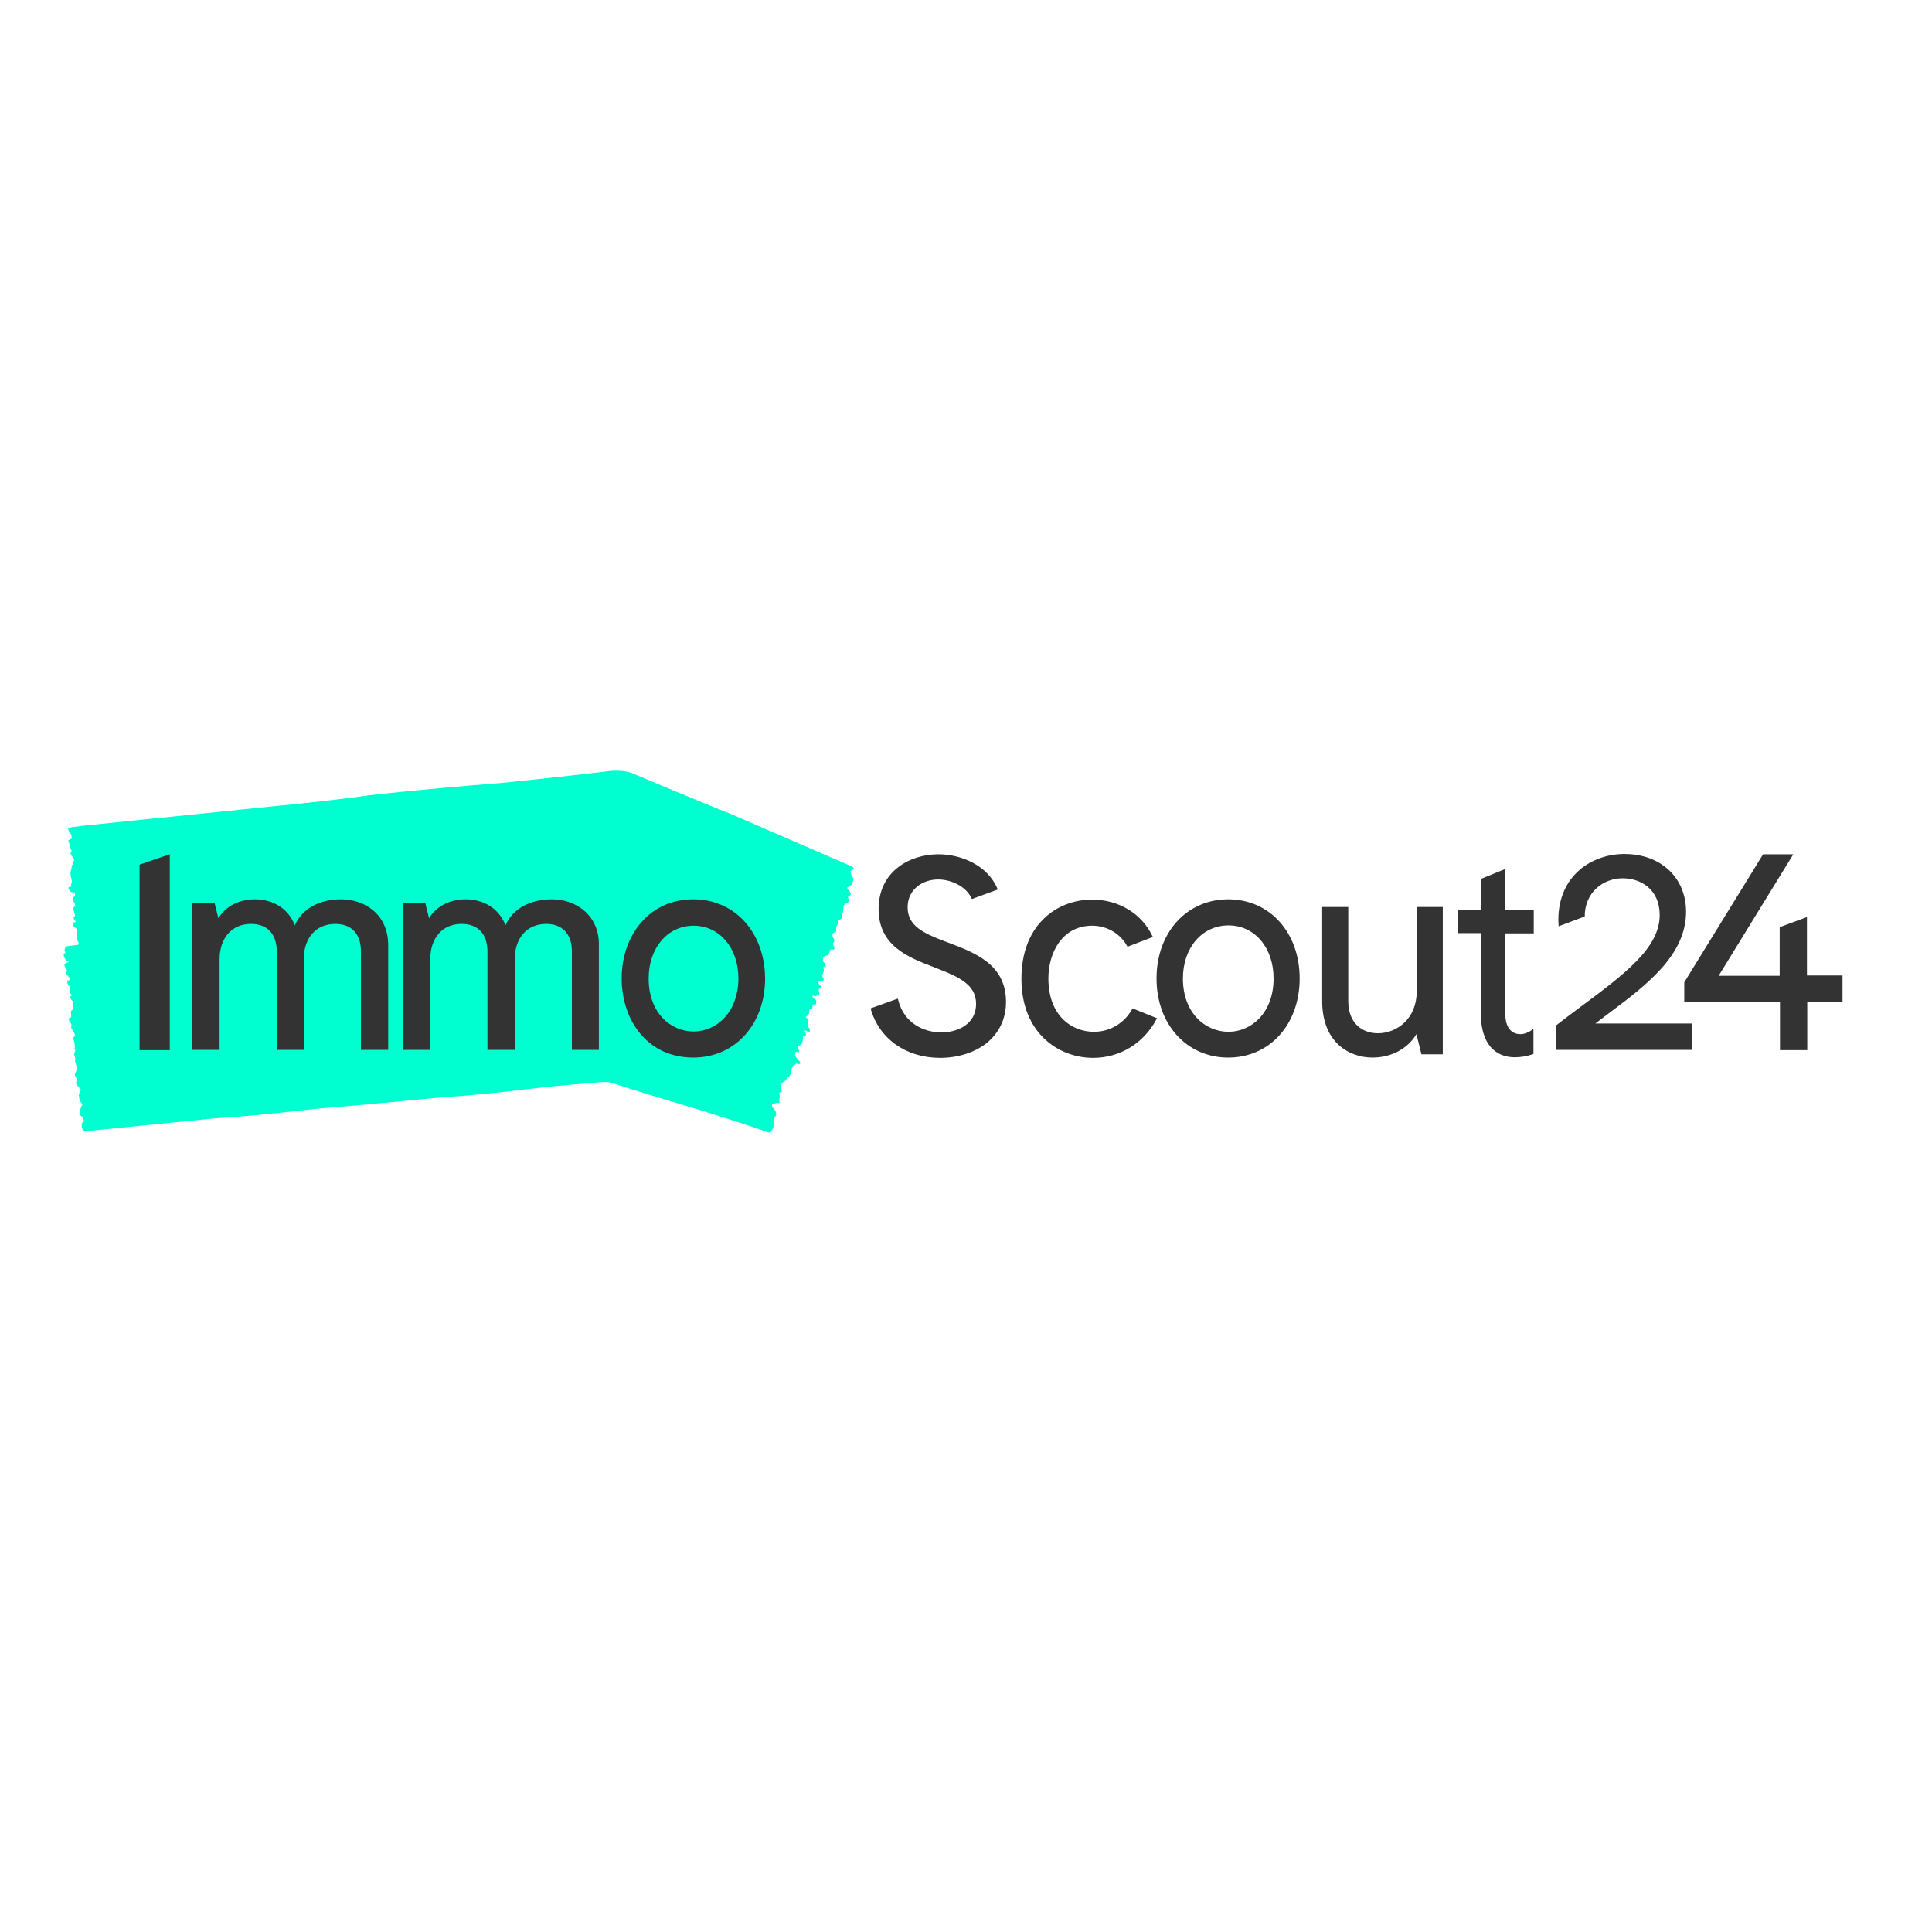 <?xml version="1.0" encoding="utf-8"?>
<svg xmlns="http://www.w3.org/2000/svg" id="layer" style="enable-background:new 0 0 652 652;" version="1.1" viewBox="0 0 652 652" x="0px" y="0px">
<style type="text/css">
	.st0{fill-rule:evenodd;clip-rule:evenodd;fill:#00FFD0;}
	.st1{fill-rule:evenodd;clip-rule:evenodd;fill:#333333;}
</style>
<path class="st0" d="M261.1,379c0.2,1.8-1.2,3.3-1.2,3.3l-1.6-0.5c0,0-11.6-4.1-29.4-9.4c0,0-15.8-4.7-22.2-6.9c0,0-1.4-0.5-4.1-0.3&#xD;&#xA;	c-2.7,0.3-12,1-18.1,1.6l-9.4,1.1c-16.9,2-24.7,2.3-24.7,2.3c-26.9,2.6-33.3,3.1-33.3,3.1c-14.2,1-23.2,2.7-44.5,4.1l-40,4&#xD;&#xA;	c0,0-2.9,0.3-2.9,0.3l-1.1,0.1c-0.9-0.6-1-1.3-1-1.3l0-1.5c1.7-0.6-0.2-2.4-0.2-2.4c-0.9-0.4-0.6-1-0.6-1c0-0.1,0.1-0.2,0.1-0.3&#xD;&#xA;	c0.1-0.1,0.3-0.4,0.2-0.4c-0.2-0.5,0.7-2.2,0.7-2.2c-0.4-0.6-0.3-0.5-0.7-1c-0.3-0.4-0.4-1.4-0.5-2.2c0-0.5,0.9-1.6,0.6-1.9&#xD;&#xA;	c-0.4-0.5-0.8-0.9-1.2-1.4c-0.2-0.2-0.3-0.5-0.3-0.8c0-0.2,0-0.4,0.1-0.6c0.3-0.4,0.3-0.4-0.1-1.1c-0.1-0.3-0.3-0.4-0.4-0.7&#xD;&#xA;	c-0.3-0.5,0.7-1.7,0.6-2.4c-0.1-0.4-0.1-0.7-0.2-1.1c-0.1-0.3-0.1-0.6-0.2-0.9l-0.1-0.2c-0.1-0.1-0.1-0.3,0-0.5c0-0.3-0.1-0.5,0-0.8&#xD;&#xA;	c-0.1-0.4-0.2-0.7-0.3-1.1c-0.1-0.3-0.1-0.5,0-0.7c0-0.1,0.1-0.1,0.1-0.1c0.2-0.1,0.1-0.6,0.2-0.9l-0.1-0.2&#xD;&#xA;	c-0.1-0.2-0.2-0.3-0.1-0.4c0.1-0.3,0-0.7,0-1.1c0-0.4-0.1-0.8-0.2-1.2c-0.1-0.2-0.1-0.4-0.2-0.6c-0.1-0.3-0.1-0.5,0-0.6&#xD;&#xA;	c0.1-0.2,0.2-0.4,0.4-0.6c0.1-0.1,0.1-0.5,0-0.7c-0.1-0.2-0.2-0.4-0.3-0.6c-0.1-0.2-0.3-0.4-0.4-0.6c-0.3-0.4-0.6-0.9-0.4-1.5&#xD;&#xA;	c0.1-0.4,0-0.6-0.2-0.9c-0.2-0.2-0.3-0.4-0.4-0.6c-0.4-0.9-0.4-1.1,0.1-1.2c0.4-0.1,0.5-0.2,0.4-1.1c-0.1-0.9-0.1-1.4,0.3-1.5&#xD;&#xA;	c0.2-0.1,0.5-0.3,0.4-1c-0.1-0.7,0.2-2-0.2-2.1c-0.5-0.2-0.6-1.1-0.9-1.6c0,0,0-0.2,0.1-0.2c0.1,0,0.2,0.2,0.2,0.2&#xD;&#xA;	c0.1,0,0.2,0,0.3,0c-0.1-0.2-0.1-0.5-0.2-0.6c-0.3-0.4-0.4-0.6-0.4-1.3c0-0.7,0-1.7-0.7-2.2c-0.1-0.1-0.2-0.6-0.2-0.8&#xD;&#xA;	c0-0.2,0.1-0.3,0.2-0.4c0.1-0.1,0.3,0,0.4-0.1c0.1,0,0.2-0.2,0.3-0.3c-0.1-0.2-0.2-0.5-0.3-0.7c-0.2-0.2-0.4-0.5-0.6-0.7&#xD;&#xA;	c-0.3-0.3-0.5-0.9-0.3-1.1c0.4-0.4,0.1-0.7-0.2-1.2c-0.1-0.2-0.3-0.5-0.4-0.8c0-0.2-0.1-0.3,0-0.5c0.1-0.1,0.4-0.7,1.1-0.7&#xD;&#xA;	c0.3,0,0.3-0.4,0.3-0.5c-0.1-0.2-0.8,0-0.9-0.1c-0.3-0.2,0-0.3-0.2-0.5c-0.3-0.2-0.7-1.3-0.6-1.7c0-0.2,0.2-0.2,0.3-0.3&#xD;&#xA;	c0.2-0.1,0.5,0.1,0.1-0.7c-0.2-0.5-0.1-0.3,0-0.9c0.1-0.3,0.2-0.2,0.1-0.5l0.2-0.2c0,0,3.4-0.5,3.9-0.5c1-0.1,0.1-1.4,0.1-1.4&#xD;&#xA;	c-0.3-1.8-0.1-2.5-0.1-2.8c-0.1-1.4-0.6-1.6-1.2-2c-0.1-0.1-0.3-0.6-0.4-1c0-0.1,0.2-0.4,0.3-0.4c0.2,0,0.3-0.1,0.5,0&#xD;&#xA;	c0.1,0,0.1-0.3,0.2-0.2c0-0.2,0.1-0.1,0-0.2c-0.1-0.3-0.3-0.1-0.4-0.4c-0.1-0.3-0.2-0.5-0.3-0.8c0-0.1,0.2-0.3,0.3-0.3&#xD;&#xA;	c0.2,0,0.3-0.6,0.1-1.1c-0.2-0.4-0.2-0.4-0.3-0.9c-0.2-0.8-0.1-1.3,0.2-1.5c0.4-0.4,0.3-0.7-0.1-1.4c0-0.1-0.1-0.1-0.1-0.2&#xD;&#xA;	c-0.2-0.2-0.4-0.4-0.4-0.8c0-0.5,0.4-0.9,0.6-0.9c0.1,0,0.2-0.3,0.2-0.4c0.1-0.6,0.1-0.4-0.1-0.7c-0.2-0.4-0.6-0.3-0.9-0.4&#xD;&#xA;	c-0.7-0.1-0.6-0.3-0.9-0.8c-0.3-0.4-0.4-0.6-0.2-0.9c0.1-0.1,0.5-0.2,0.6-0.1c0.3,0,0.2-0.2,0.2-0.7c0-0.1,0.1-0.2,0.1-0.4&#xD;&#xA;	c0.3-0.8,0.2-0.8-0.1-2.1c-0.2-0.9-0.4-1.8,0-2.4c0.2-0.4,0.1-1.8,0.4-1.8c0.2-0.1,0.2-0.6,0.2-0.9c0-0.2,0.1-0.3,0.2-0.3&#xD;&#xA;	c0.1,0,0.1-0.2,0.2-0.3c0.1-0.2-0.3-0.7-0.4-0.8c-0.1-0.3-0.3-0.7-0.5-1c-0.3-0.4-0.4-0.8-0.1-1c0.2-0.1,0.2-0.6,0-0.9&#xD;&#xA;	c-0.4-0.5-0.5-1.2-0.6-1.8c0-0.1,0-0.2,0-0.2c0-0.4-0.5-0.8-0.3-1.1c0.1-0.2,0.4-0.1,0.5-0.2c0.3-0.2,0.9-0.6,0.6-0.9&#xD;&#xA;	c-0.1-0.1,0-0.6-0.1-0.7c-0.2-0.3-0.3-0.6-0.5-0.8c-0.4-0.4-0.2-0.2-0.5-0.9l-0.1-0.4c-0.1-0.4,0.3-0.4,0.3-0.4l4.4-0.6&#xD;&#xA;	c0,0,11.5-1.2,22.3-2.3c0,0,8.3-0.8,43.1-4.4c0,0,14.7-1.3,31.5-3.6c0,0,14.7-1.8,44.9-4.2c0,0,20.6-2.1,35.5-3.9c0,0,5.5-0.9,9.2,1&#xD;&#xA;	c0,0,24.2,10.2,32.7,13.5l40.6,17.6c1,0.6,0.4,1,0.4,1c-0.1,0.1-0.2,0.1-0.3,0.2c-0.2,0.1-0.6,0.3-0.6,0.3c0.1,0.5,0.1,1,0.3,1.3&#xD;&#xA;	c0.4,0.6,0.2,0.5,0.6,1.1c0.2,0.4-0.1,1.3-0.3,2c-0.2,0.5-1.9,1.1-1.7,1.4c0.4,0.5,0.7,1,1.1,1.5c0.1,0.2,0.1,0.5,0.1,0.7&#xD;&#xA;	c0,0.2-0.3,0.3-0.4,0.4c-0.6,0.3-0.6,0.3-0.4,0.9c0.1,0.3,0.2,0.5,0.3,0.7c0.2,0.5-1.7,1.2-1.9,1.8c-0.1,0.3-0.1,0.6-0.1,0.9&#xD;&#xA;	c0,0.2,0,0.5-0.1,0.8c0,0.1,0,0.1,0,0.2c0,0.2,0,0.3-0.1,0.4c-0.1,0.2-0.2,0.4-0.3,0.6c0,0.3,0,0.7,0,1c0,0.2-0.1,0.5-0.4,0.6&#xD;&#xA;	c-0.1,0-0.1,0.1-0.2,0.1c-0.3,0-0.5,0.5-0.7,0.7l0.1,0.2c0.1,0.2,0.1,0.3,0,0.4c-0.3,0.2-0.3,0.7-0.5,0.9c-0.3,0.4-0.2,0.8-0.2,1.2&#xD;&#xA;	c0,0.1,0,0.2,0,0.4c0,0.2-0.1,0.4-0.3,0.5c-0.2,0.1-0.5,0.2-0.7,0.3c-0.2,0.1-0.3,0.4-0.3,0.6c0,0.2,0.1,0.4,0.1,0.6&#xD;&#xA;	c0.1,0.2,0.2,0.4,0.3,0.6c0.3,0.4,0.4,0.9,0,1.4c-0.3,0.3-0.3,0.5-0.1,0.8c0.1,0.2,0.2,0.4,0.3,0.6c0.2,0.8,0.1,1-0.6,1&#xD;&#xA;	c-0.7-0.1-0.8,0-1,0.8c-0.2,0.8-0.5,1.2-1.1,1.2c-0.4,0-0.8,0.2-1,0.8c-0.2,0.6-0.1,1.3,0.4,1.6c0.6,0.3,0.3,1.1,0.5,1.6&#xD;&#xA;	c0,0-0.1,0.2-0.2,0.1c-0.1,0-0.1-0.2-0.2-0.2c-0.1-0.1-0.3-0.1-0.4-0.1c0,0.2,0,0.4,0,0.6c0.2,0.4,0.2,0.7,0,1.2&#xD;&#xA;	c-0.3,0.6-0.7,1.4,0,2.1c0.1,0.1,0,0.6-0.1,0.8c-0.1,0.2-0.3,0.2-0.5,0.3c-0.2,0-0.4-0.1-0.6-0.1c-0.2,0-0.4,0.1-0.5,0.1&#xD;&#xA;	c0,0.2,0,0.5,0.1,0.6c0.1,0.3,0.3,0.5,0.5,0.7c0.4,0.4,0.3,0.9-0.1,1c-0.7,0.2-0.4,0.6-0.3,1c0.1,0.2,0.1,0.5,0.1,0.8&#xD;&#xA;	c0,0.1-0.1,0.4-0.2,0.4c-0.6,0.1-1.1,0.7-1.7,0.2c-0.1-0.1-0.2,0-0.4,0c0,0.2,0,0.5,0.1,0.6c0.2,0.3,0.6,0.5,0.9,0.7&#xD;&#xA;	c0.3,0.2,0.4,1.3,0.1,1.6c-0.1,0.1-0.4,0.1-0.6,0.1c-0.3,0-0.6-0.2-0.5,0.5c0.1,0.5-0.1,1-0.6,1c-0.5,0-0.5,0.5-0.5,0.9&#xD;&#xA;	c0,0.7-0.3,1.2-0.8,1.5c-0.3,0.2-0.6,0.3-0.1,0.6c0.5,0.3,0.7,0.8,0.6,1.6c-0.1,0.7-0.2,1.5,0.4,2c0.1,0.1,0.1,0.6,0.1,0.9&#xD;&#xA;	c0,0.1-0.4,0.3-0.6,0.2c-0.3-0.1-0.5-0.3-0.8-0.4c-0.1,0-0.1-0.1-0.2-0.2c0,0.1-0.1,0.3-0.1,0.4c0.1,0.3,0.2,0.5,0.3,0.8&#xD;&#xA;	c0.1,0.2,0.1,0.5,0,0.8c0,0.1-0.3,0.2-0.5,0.2c-0.3,0-0.5-0.1-0.4,0.5c0,0.4-0.1,0.8-0.2,1.3c-0.1,0.7-0.4,1.1-1,1.2&#xD;&#xA;	c-0.6,0.2-0.7,0.5-0.4,1.2c0,0.1,0.1,0.1,0.1,0.2c0.2,0.2,0.3,0.4,0.1,0.8c-0.3,0.4-0.4,0.1-0.6,0c-0.2-0.1-0.5,0-0.5,0.1&#xD;&#xA;	c-0.1,0.4-0.2,0.8-0.2,1.1c0.1,0.3,0.4,0.6,0.6,0.9c0.3,0.4,0.8,0.8,1.1,1.3c0.2,0.4,0.1,0.7-0.4,0.7c-0.2,0-0.3,0-0.5-0.1&#xD;&#xA;	c-0.3-0.1-0.7-0.1-0.9,0.4c-0.1,0.1-0.2,0.2-0.3,0.3c-0.7,0.6-0.7,0.6-0.9,1.8c-0.1,0.8-0.3,1.6-1,2c-0.5,0.3-0.9,1.4-1.3,1.4&#xD;&#xA;	c-0.3,0-0.5,0.4-0.7,0.7c-0.1,0.1-0.2,0.2-0.3,0.2c-0.1,0-0.2-0.2-0.3-0.1c-0.2,0.2,0.1,0.9,0.1,1.1c0.1,0.3,0.1,0.7,0.2,1&#xD;&#xA;	c0.1,0.4,0.3,0.8-0.3,0.8c-0.4,0-0.6,0.5-0.4,0.7c0.3,0.6,0.1,1.1,0,1.7c0,0.1,0,0.1,0,0.2c-0.1,0.4,0.3,0.8-0.1,1&#xD;&#xA;	c-0.2,0.1-0.5,0-0.8,0c-0.5,0.1-1,0.3-1.5,0.5c-0.1,0-0.1,0.4-0.1,0.5c0.2,0.3,0.3,0.7,0.6,0.9c0.4,0.4,0.7,0.9,0.8,1.6&#xD;&#xA;	c0.1,0.5,0,0.9-0.4,1.3C261,378.1,261.1,379,261.1,379"/>
<path class="st1" d="M126,307.3c-2.9-2.5-6.8-3.8-10.9-3.8c-7.4,0-13.3,3.3-15.6,8.8c-2.5-6.5-8.4-8.8-13.4-8.8&#xD;&#xA;	c-5.5,0-10,2.4-12.4,6.4l-1.3-5.2h-7.5v49.6h9.2v-30.5c0-7.3,4.2-12,10.6-12c5.5,0,8.7,3.4,8.7,9.3v33.2h9.1v-30.5&#xD;&#xA;	c0-7.3,4.2-12,10.6-12c5.6,0,8.7,3.4,8.7,9.3v33.2h9.2v-35.4C131,314.2,129.3,310.1,126,307.3 M197.1,307.3&#xD;&#xA;	c-2.9-2.5-6.8-3.8-10.9-3.8c-7.4,0-13.3,3.3-15.6,8.8c-2.5-6.5-8.4-8.8-13.4-8.8c-5.5,0-10,2.4-12.4,6.4l-1.3-5.2h-7.5v49.6h9.2&#xD;&#xA;	v-30.5c0-7.3,4.1-12,10.6-12c5.5,0,8.7,3.4,8.7,9.3v33.2h9.2v-30.5c0-7.3,4.2-12,10.6-12c5.5,0,8.7,3.4,8.7,9.3v33.2h9.1v-35.4&#xD;&#xA;	C202.2,314.2,200.4,310.1,197.1,307.3 M234.1,348.1c-7.6,0-15.2-6.1-15.2-17.9c0-10.3,6.4-17.8,15.2-17.8c8.7,0,15.1,7.5,15.1,17.8&#xD;&#xA;	C249.1,341.9,241.6,348.1,234.1,348.1 M234,303.5c-7.1,0-13.2,2.7-17.7,7.9c-4.2,4.9-6.5,11.5-6.5,18.8c0,7.3,2.3,14,6.5,18.9&#xD;&#xA;	c4.4,5.1,10.5,7.8,17.7,7.8c14,0,24.2-11.2,24.2-26.7C258.1,314.7,248,303.5,234,303.5 M47.1,291.8v62.6h10.2v-66.1L47.1,291.8z&#xD;&#xA;	 M538.4,345.4c1.4-1.1,2.8-2.1,4.2-3.2c13-9.7,26.4-19.8,26.4-34.5c0-11.5-8.5-19.5-20.8-19.5c-10.7,0-22.3,7-22.3,22.3&#xD;&#xA;	c0,0.7,0.1,1.6,0.1,2.1l8.8-3.3c0-8.4,6.5-12.9,12.8-12.9c6.2,0,12.5,3.8,12.5,12.4c0,11.1-11.6,19.8-27.8,31.8&#xD;&#xA;	c-2.4,1.8-4.8,3.6-7.1,5.4l-0.1,0.1v8.2h45.8v-8.9H538.4z M319.7,318l-0.8-0.3c-7.4-2.8-12.6-5.3-12.6-11.5c0-6.2,5.2-9.4,10.3-9.4&#xD;&#xA;	c4.1,0,9.4,2.1,11.4,6.6l8.7-3.2l-0.1-0.3c-3.4-8-12.4-11.6-19.9-11.6c-9.7,0-20.2,5.8-20.2,18.5c0,12.4,10.1,16.3,18.2,19.4l1,0.4&#xD;&#xA;	c8.3,3.2,13.7,5.8,13.7,12.2c0,6.6-5.9,9.6-11.7,9.6c-5.7,0-12.6-2.9-14.6-11l-0.1-0.4l-9.2,3.3c2.8,10.2,11.9,16.7,23.5,16.7&#xD;&#xA;	c5.8,0,11.3-1.7,15.3-4.7c4.5-3.5,6.9-8.4,6.9-14.2C339.5,325.4,329,321.5,319.7,318 M429.8,330.2c0,11.8-7.7,18-15.2,18&#xD;&#xA;	c-7.7,0-15.4-6.2-15.4-18c0-10.4,6.5-17.9,15.4-17.9C423.4,312.3,429.8,319.8,429.8,330.2 M414.5,303.5c-14,0-24.2,11.2-24.2,26.7&#xD;&#xA;	c0,15.5,10.2,26.7,24.2,26.7c14,0,24.1-11.2,24.1-26.7C438.6,314.7,428.5,303.5,414.5,303.5 M478.1,334.6c0,9.2-6.7,14.1-13.1,14.1&#xD;&#xA;	c-4.8,0-10-2.9-10-10.9v-31.7h-8.8v31.7c0,14.1,9.2,19.1,17,19.1c6.3,0,11.9-3,14.8-7.9l1.7,6.8h7.2v-49.7h-8.8V334.6L478.1,334.6z&#xD;&#xA;	 M507.9,293.3l-8.1,3.3v10.5H492v7.8h7.7v26.6c0,13.3,7.2,15.3,11.5,15.3c1.9,0,3.9-0.3,6-1l0.3-0.1v-8.5l-0.5,0.4&#xD;&#xA;	c-1.3,0.9-2.7,1.4-3.9,1.4c-3.2,0-5.1-2.5-5.1-6.8V315h9.6v-7.8h-9.6V293.3z M507.9,293.3 M609.8,329.2v-19.7l-9.2,3.4v16.4H580&#xD;&#xA;	l25.2-41h-10.2l-26.6,43.2v6.6h32.3v16.3h9.2v-16.3h11.9v-8.9H609.8z M382.2,340.3c-2.6,4.9-7.5,7.9-13,7.9c-7.7,0-15.4-5.6-15.4-18&#xD;&#xA;	c0-8.6,4.6-17.8,14.8-17.8c5,0,9.6,2.7,11.9,7.1l8.6-3.3l-0.2-0.3c-3.6-7.6-11.4-12.3-20.3-12.3c-6.3,0-12.2,2.3-16.5,6.6&#xD;&#xA;	c-4.9,4.8-7.4,11.8-7.4,20.1c0,18.3,12.5,26.7,24.2,26.7c9,0,17.1-4.9,21.4-13.1l0.2-0.3l-0.1,0L382.2,340.3z M382.2,340.3"/>
</svg>